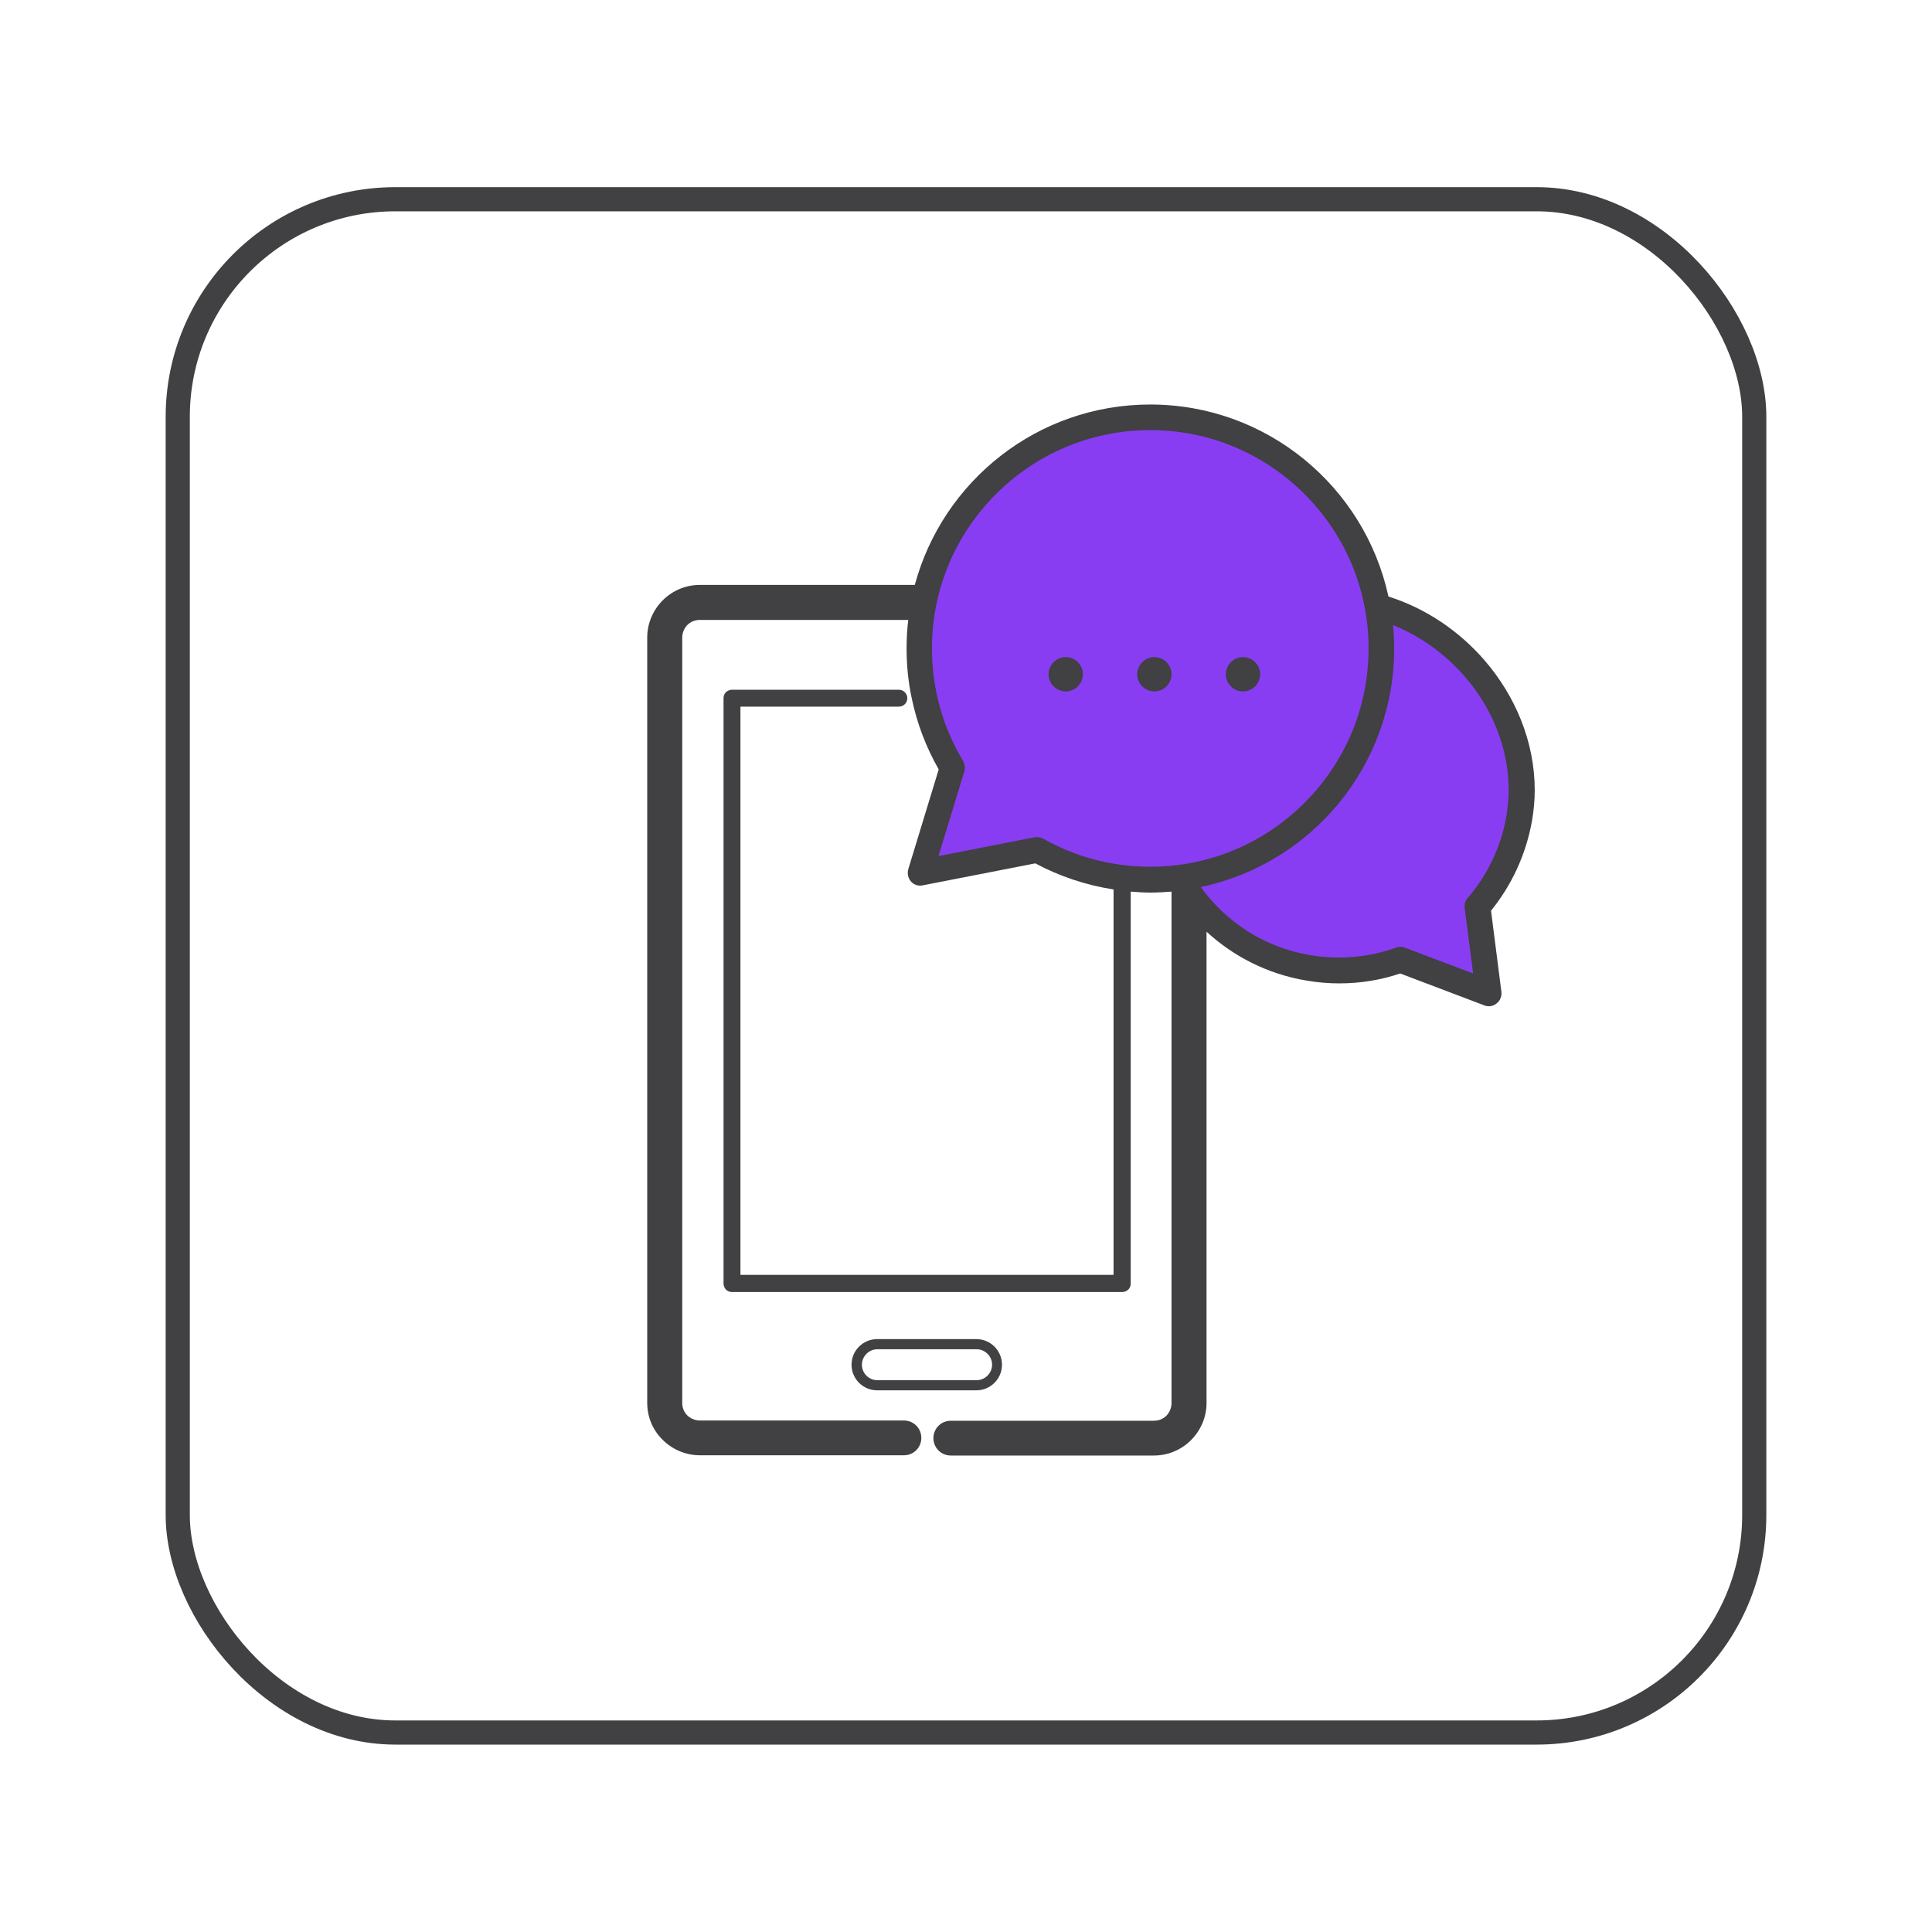 <svg xmlns="http://www.w3.org/2000/svg" id="Layer_1" data-name="Layer 1" viewBox="0 0 80 80"><defs><style>      .cls-1 {        fill: none;        stroke: #414042;        stroke-linecap: round;        stroke-linejoin: round;      }      .cls-2 {        fill: #414042;      }      .cls-3 {        fill: #883df2;      }    </style></defs><polygon class="cls-3" points="57.41 24.82 60.17 26.17 62.04 28.25 63.15 30.64 63.15 33.07 62.71 34.77 61.32 37.2 61.87 40.22 61.83 40.73 57.97 39.38 54.22 39.98 51.92 38.85 49.7 37.2 46.68 36.43 45.17 35.79 42.89 34.73 38.38 35.79 39.62 31.37 38.38 27.88 38.83 23.54 40.43 20.22 42.43 18.47 45.83 17.43 48.74 17.2 51 17.99 53.33 19.27 55.11 21.06 56.33 22.9 57.41 24.82"></polygon><rect class="cls-1" x="7.36" y="8.25" width="65.28" height="63.49" rx="9.01" ry="9.01"></rect><g><path class="cls-2" d="M41.49,56.51c0-.58-.47-1.06-1.06-1.06h-4.11c-.58,0-1.06.47-1.06,1.06,0,.58.47,1.06,1.06,1.06h4.11c.58,0,1.06-.47,1.06-1.06ZM35.69,56.51c0-.35.29-.64.64-.64h4.11c.35,0,.64.29.64.64,0,.35-.29.64-.64.64h-4.11c-.35,0-.64-.28-.64-.64Z"></path><path class="cls-2" d="M57.49,24.69c-.99-4.54-5.03-7.94-9.86-7.94-4.67,0-8.59,3.17-9.75,7.47h-8.9c-.6,0-1.14.24-1.54.64-.39.39-.64.94-.64,1.54v31.69c0,.6.24,1.14.64,1.53.39.39.94.64,1.54.64h8.45c.4,0,.72-.32.72-.72s-.32-.72-.72-.72h-8.45c-.2,0-.38-.08-.52-.21-.13-.13-.21-.31-.21-.52v-31.69c0-.2.08-.38.21-.52.13-.13.31-.21.52-.21h8.63c-.05.39-.07.79-.07,1.19,0,.7.07,1.38.21,2.04.22,1.06.6,2.05,1.12,2.96l-1.26,4.13c-.05.18-.01.37.11.51.12.14.31.2.49.16l4.66-.91c.99.53,2.08.9,3.24,1.08v15.96h-15.45v-23.53h6.56c.2,0,.35-.16.35-.35s-.16-.35-.35-.35h-6.91c-.09,0-.18.04-.25.1-.07.07-.1.16-.1.25v24.24c0,.09.04.18.1.25.07.07.16.1.25.1h16.16c.09,0,.18-.04.25-.1.07-.07.1-.16.1-.25v-16.23c.27.02.54.04.82.04.29,0,.59-.02.87-.04v21.18c0,.2-.08.38-.21.52-.13.13-.31.21-.52.21h-8.41c-.4,0-.72.32-.72.72s.32.72.72.72h8.41c.6,0,1.14-.24,1.54-.64.39-.39.64-.94.64-1.53v-19.52c1.11,1.02,2.52,1.75,4.12,2.02.46.08.92.12,1.37.12.88,0,1.73-.14,2.53-.41l3.48,1.32c.17.07.37.04.51-.08.15-.11.22-.3.2-.48l-.43-3.36c.85-1.05,1.45-2.32,1.7-3.74.07-.42.11-.83.11-1.25,0-2-.8-3.9-2.08-5.38-1.04-1.2-2.41-2.14-3.95-2.63ZM47.63,35.89c-1.61,0-3.12-.42-4.43-1.16-.11-.06-.24-.08-.36-.06l-3.98.78,1.07-3.51c.04-.14.02-.3-.05-.43-.82-1.36-1.29-2.95-1.29-4.66,0-2.5,1.01-4.75,2.65-6.39,1.64-1.64,3.89-2.65,6.39-2.65,2.5,0,4.75,1.01,6.39,2.65,1.64,1.64,2.65,3.89,2.65,6.39,0,2.5-1.01,4.75-2.65,6.39-1.64,1.64-3.89,2.65-6.39,2.65ZM62.38,33.77c-.22,1.31-.8,2.48-1.61,3.42-.1.11-.14.26-.12.41l.35,2.71-2.83-1.07c-.12-.04-.25-.05-.36,0-.75.27-1.55.41-2.37.41-.39,0-.79-.03-1.19-.1-1.9-.32-3.48-1.37-4.53-2.82,4.58-.96,8.01-5.02,8.01-9.88,0-.33-.02-.65-.05-.97,1.14.46,2.17,1.21,2.97,2.13,1.14,1.31,1.82,2.98,1.82,4.69,0,.35-.03.71-.09,1.07Z"></path><path class="cls-2" d="M44.13,27.21c-.39,0-.71.32-.71.71s.32.71.71.71.71-.32.71-.71-.32-.71-.71-.71Z"></path><path class="cls-2" d="M47.8,27.21c-.39,0-.71.32-.71.71s.32.71.71.71.71-.32.71-.71-.32-.71-.71-.71Z"></path><path class="cls-2" d="M51.47,27.21c-.39,0-.71.32-.71.71s.32.71.71.71.71-.32.71-.71-.32-.71-.71-.71Z"></path></g></svg>